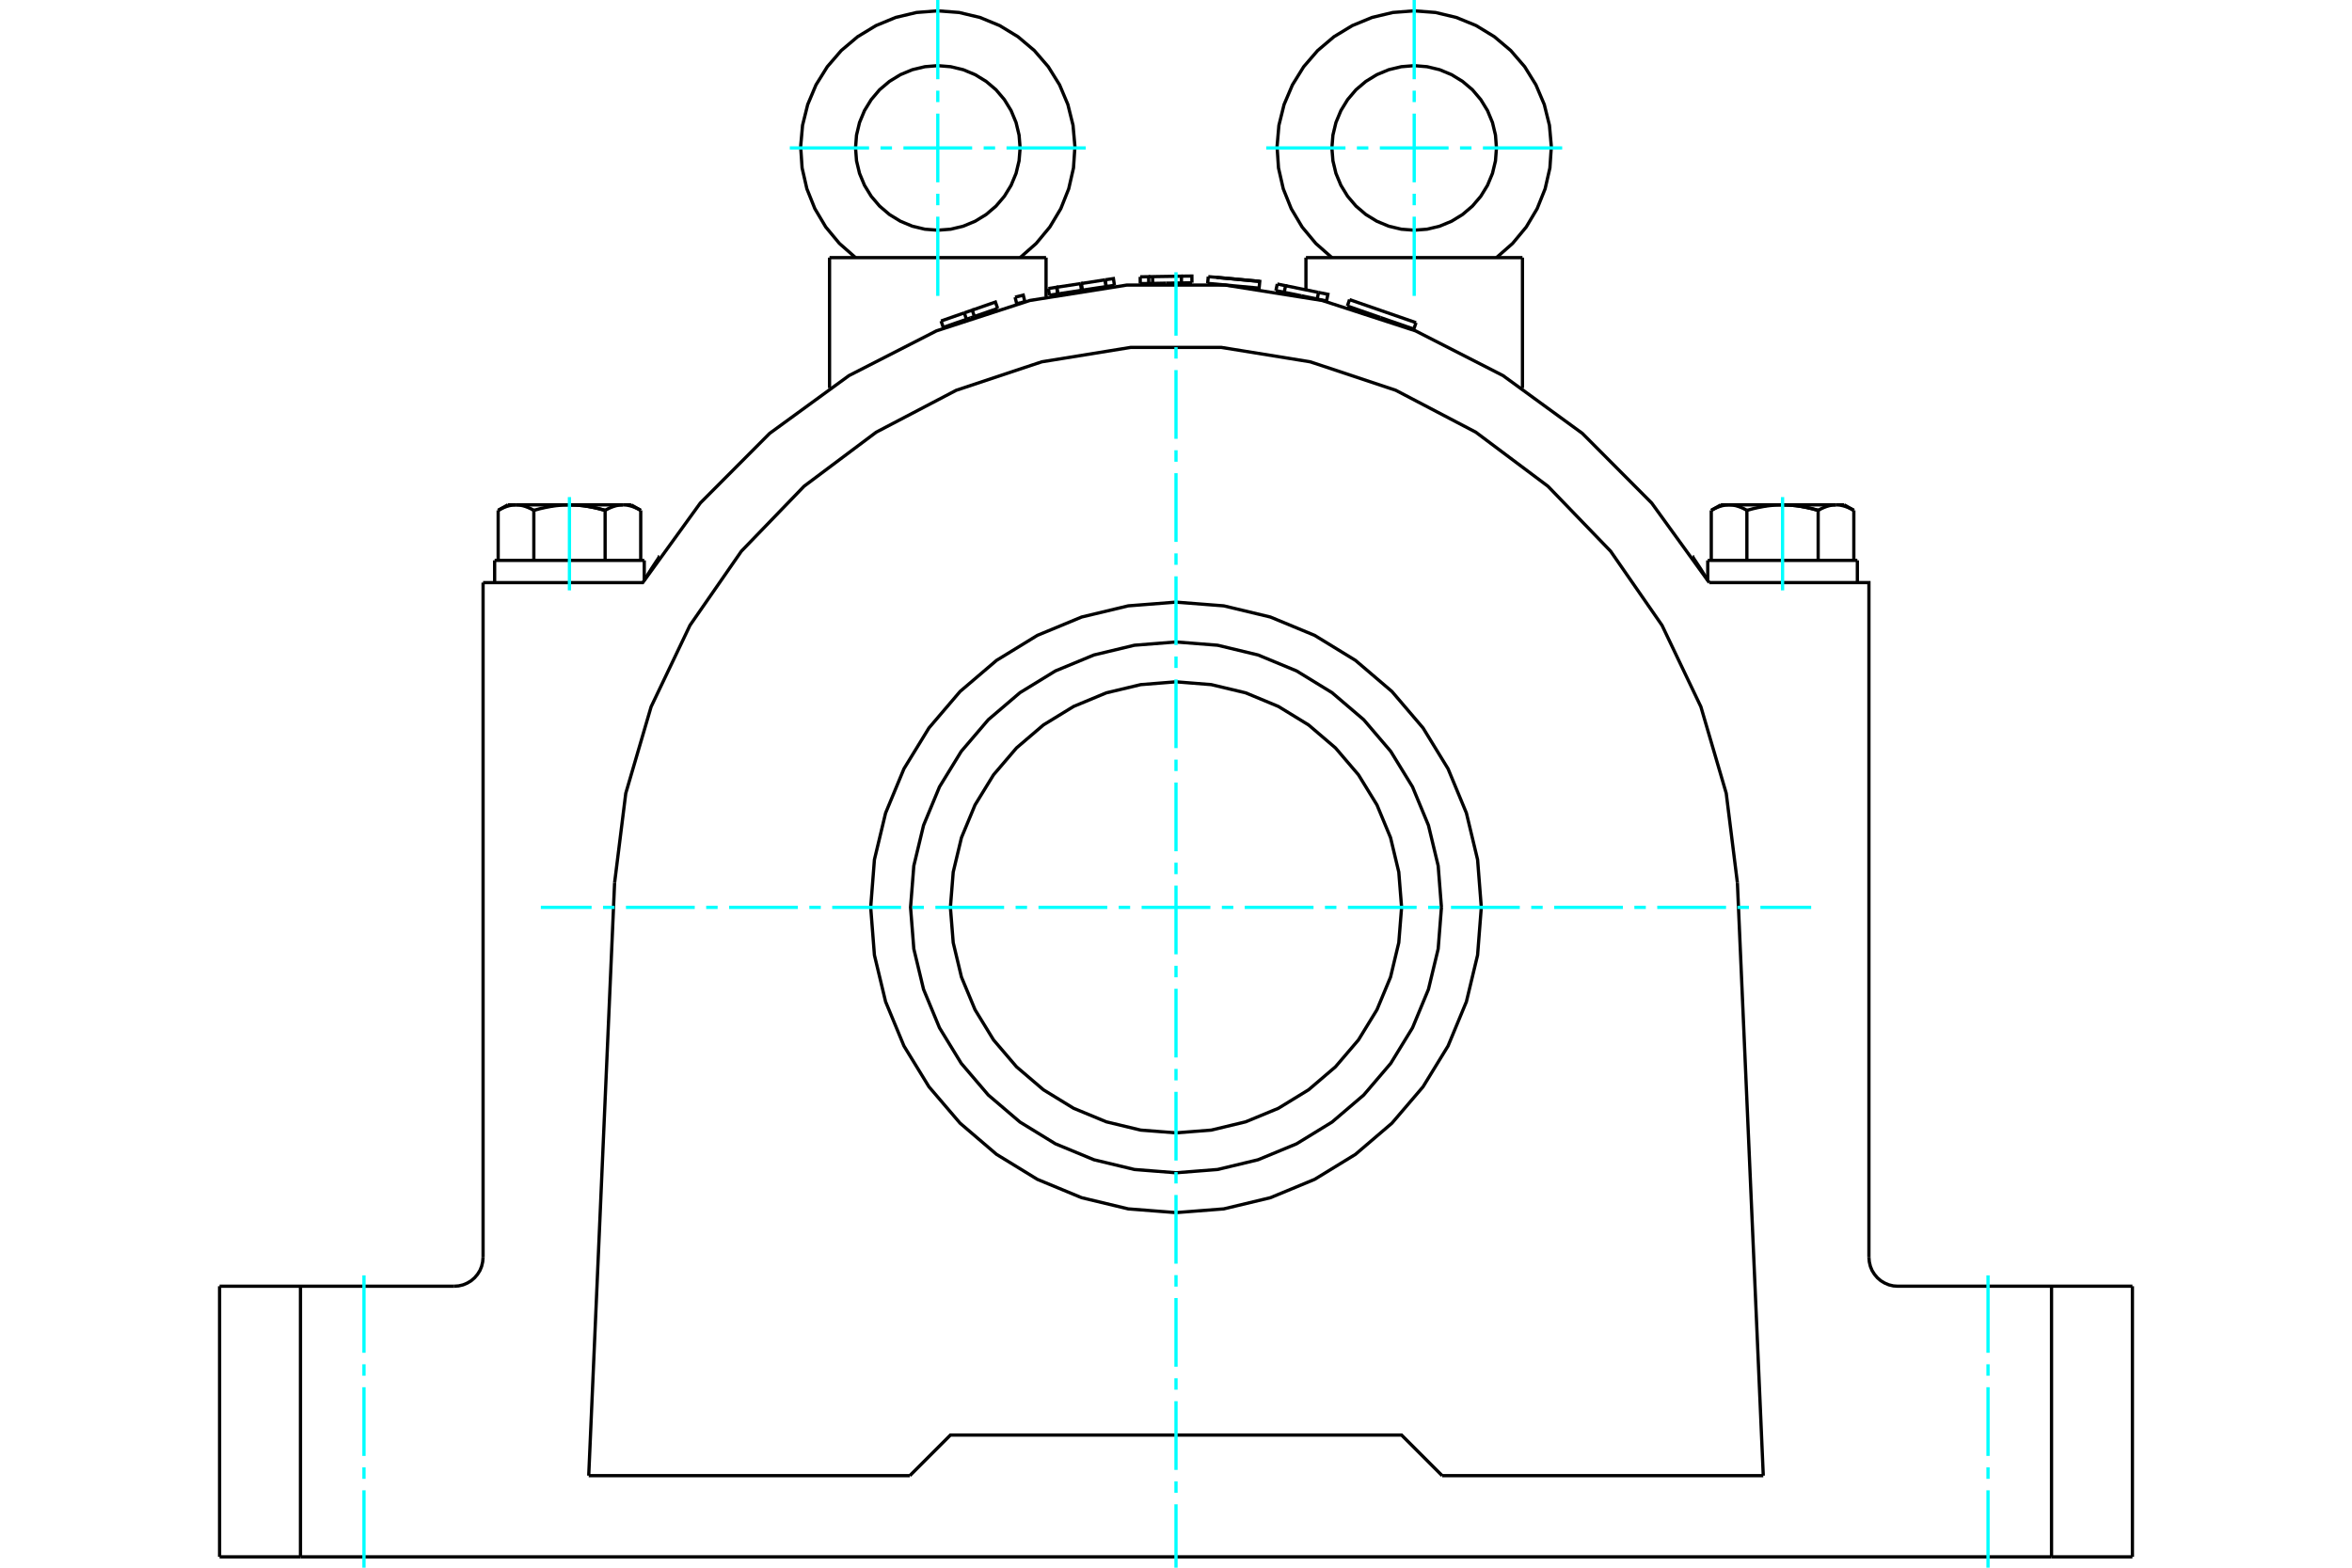 <?xml version="1.0" standalone="no"?>
<!DOCTYPE svg PUBLIC "-//W3C//DTD SVG 1.1//EN"
	"http://www.w3.org/Graphics/SVG/1.1/DTD/svg11.dtd">
<svg xmlns="http://www.w3.org/2000/svg" height="100%" width="100%" viewBox="0 0 36000 24000">
	<rect x="-1800" y="-1200" width="39600" height="26400" style="fill:#FFF"/>
	<g style="fill:none; fill-rule:evenodd" transform="matrix(1 0 0 1 0 0)">
		<g style="fill:none; stroke:#000; stroke-width:50; shape-rendering:geometricPrecision">
			<polyline points="18878,4375 19272,4411 19282,4308 18494,4235"/>
			<line x1="18484" y1="4338" x2="18494" y2="4235"/>
			<line x1="18484" y1="4338" x2="18878" y2="4375"/>
			<line x1="19282" y1="4308" x2="18623" y2="4247"/>
			<polyline points="17058,4368 16931,4387 16568,4442 16561,4443"/>
			<polyline points="16190,4500 16175,4397 16047,4417"/>
			<line x1="16062" y1="4519" x2="16047" y2="4417"/>
			<line x1="16190" y1="4500" x2="16062" y2="4519"/>
			<line x1="16191" y1="4500" x2="16175" y2="4397"/>
			<line x1="16931" y1="4387" x2="16915" y2="4284"/>
			<polyline points="17058,4368 17042,4265 16916,4284"/>
			<line x1="16931" y1="4387" x2="16916" y2="4284"/>
			<line x1="16915" y1="4284" x2="16552" y2="4340"/>
			<polyline points="16568,4442 16552,4340 16538,4342"/>
			<line x1="16554" y1="4444" x2="16538" y2="4342"/>
			<line x1="16561" y1="4443" x2="16554" y2="4444"/>
			<line x1="16538" y1="4342" x2="16175" y2="4397"/>
			<line x1="16554" y1="4444" x2="16191" y2="4500"/>
			<line x1="15270" y1="4722" x2="14916" y2="4845"/>
			<line x1="14915" y1="4846" x2="14854" y2="4867"/>
			<line x1="14759" y1="4790" x2="14404" y2="4914"/>
			<line x1="14438" y1="5012" x2="14404" y2="4914"/>
			<line x1="14793" y1="4888" x2="14438" y2="5012"/>
			<polyline points="15270,4722 15236,4624 14881,4748"/>
			<polyline points="14915,4846 14881,4748 14759,4790"/>
			<line x1="14793" y1="4888" x2="14759" y2="4790"/>
			<line x1="14854" y1="4867" x2="14793" y2="4888"/>
			<line x1="15687" y1="4618" x2="15625" y2="4634"/>
			<polyline points="15687,4618 15662,4518 15537,4550"/>
			<line x1="15562" y1="4650" x2="15537" y2="4550"/>
			<line x1="15625" y1="4634" x2="15562" y2="4650"/>
			<polyline points="18244,4329 18084,4332 17849,4335"/>
			<line x1="17641" y1="4235" x2="17581" y2="4236"/>
			<line x1="17643" y1="4339" x2="17583" y2="4340"/>
			<line x1="17643" y1="4339" x2="17641" y2="4235"/>
			<polyline points="17583,4340 17581,4236 17452,4238"/>
			<line x1="17453" y1="4342" x2="17452" y2="4238"/>
			<line x1="17583" y1="4340" x2="17453" y2="4342"/>
			<polyline points="18244,4329 18243,4226 18083,4228"/>
			<polyline points="18084,4332 18083,4228 17641,4235"/>
			<line x1="17849" y1="4335" x2="17643" y2="4339"/>
			<line x1="20161" y1="4578" x2="20304" y2="4608"/>
			<line x1="19917" y1="4528" x2="20161" y2="4578"/>
			<line x1="20182" y1="4477" x2="19677" y2="4374"/>
			<line x1="19656" y1="4475" x2="19917" y2="4528"/>
			<line x1="20161" y1="4578" x2="20182" y2="4477"/>
			<polyline points="19656,4475 19677,4374 19550,4348"/>
			<line x1="19529" y1="4449" x2="19550" y2="4348"/>
			<line x1="19529" y1="4449" x2="19656" y2="4475"/>
			<polyline points="20304,4608 20325,4506 20182,4477"/>
			<line x1="21131" y1="4862" x2="21640" y2="5038"/>
			<line x1="20656" y1="4587" x2="21674" y2="4940"/>
			<line x1="20623" y1="4685" x2="21131" y2="4862"/>
			<polyline points="6952,19691 7021,19686 7088,19670 7152,19643 7212,19607 7264,19562 7309,19509 7346,19450 7372,19386 7388,19318 7394,19249"/>
			<polyline points="3361,19691 4599,19691 6952,19691"/>
			<polyline points="28606,19249 28612,19318 28628,19386 28654,19450 28691,19509 28736,19562 28788,19607 28848,19643 28912,19670 28979,19686 29048,19691 31401,19691 32639,19691"/>
			<polyline points="27284,7729 27299,7729 27314,7729 27329,7730 27344,7730 27359,7731 27373,7731 27388,7732 27403,7733 27418,7734 27433,7736 27448,7737 27463,7739 27478,7740 27493,7742 27508,7744 27524,7746 27539,7749 27554,7751 27570,7753 27585,7756 27600,7759 27616,7762 27632,7765 27648,7768 27663,7771 27679,7775 27695,7779 27712,7782 27728,7786 27745,7790 27761,7795 27778,7799 27795,7804 27812,7808 27829,7813"/>
			<polyline points="28375,7813 28366,7808 28357,7804 28349,7799 28341,7795 28332,7790 28324,7786 28316,7782 28308,7779 28300,7775 28292,7771 28284,7768 28276,7765 28268,7762 28260,7759 28252,7756 28245,7753 28237,7751 28229,7749 28222,7746 28214,7744 28207,7742 28199,7740 28192,7739 28184,7737 28177,7736 28169,7734 28162,7733 28154,7732 28147,7731 28139,7731 28132,7730 28124,7730 28117,7729 28109,7729 28102,7729 28228,7729"/>
			<polyline points="27829,7813 27812,7808 27795,7804 27778,7799 27761,7795 27745,7790 27728,7786 27712,7782 27695,7779 27679,7775 27663,7771 27648,7768 27632,7765 27616,7762 27600,7759 27585,7756 27570,7753 27554,7751 27539,7749 27524,7746 27508,7744 27493,7742 27478,7740 27463,7739 27448,7737 27433,7736 27418,7734 27403,7733 27388,7732 27373,7731 27359,7731 27344,7730 27329,7730 27314,7729 27299,7729 27284,7729"/>
			<polyline points="28102,7729 28094,7729 28087,7729 28079,7730 28072,7730 28064,7731 28057,7731 28050,7732 28042,7733 28035,7734 28027,7736 28020,7737 28012,7739 28005,7740 27997,7742 27990,7744 27982,7746 27974,7749 27967,7751 27959,7753 27951,7756 27944,7759 27936,7762 27928,7765 27920,7768 27912,7771 27904,7775 27896,7779 27888,7782 27880,7786 27871,7790 27863,7795 27855,7799 27846,7804 27838,7808 27829,7813"/>
			<line x1="27284" y1="7729" x2="28102" y2="7729"/>
			<polyline points="26466,7729 26458,7729 26451,7729 26443,7730 26436,7730 26428,7731 26421,7731 26413,7732 26406,7733 26398,7734 26391,7736 26384,7737 26376,7739 26369,7740 26361,7742 26353,7744 26346,7746 26338,7749 26331,7751 26323,7753 26315,7756 26307,7759 26300,7762 26292,7765 26284,7768 26276,7771 26268,7775 26260,7779 26252,7782 26244,7786 26235,7790 26227,7795 26219,7799 26210,7804 26202,7808 26193,7813"/>
			<line x1="26339" y1="7729" x2="26466" y2="7729"/>
			<polyline points="27284,7729 27269,7729 27254,7729 27239,7730 27224,7730 27209,7731 27194,7731 27179,7732 27164,7733 27149,7734 27134,7736 27119,7737 27104,7739 27089,7740 27074,7742 27059,7744 27044,7746 27029,7749 27013,7751 26998,7753 26983,7756 26967,7759 26952,7762 26936,7765 26920,7768 26904,7771 26888,7775 26872,7779 26856,7782 26840,7786 26823,7790 26806,7795 26790,7799 26773,7804 26756,7808 26738,7813"/>
			<line x1="26466" y1="7729" x2="27284" y2="7729"/>
			<polyline points="26738,7813 26730,7808 26721,7804 26713,7799 26704,7795 26696,7790 26688,7786 26680,7782 26672,7779 26664,7775 26656,7771 26648,7768 26640,7765 26632,7762 26624,7759 26616,7756 26609,7753 26601,7751 26593,7749 26586,7746 26578,7744 26571,7742 26563,7740 26555,7739 26548,7737 26540,7736 26533,7734 26526,7733 26518,7732 26511,7731 26503,7731 26496,7730 26488,7730 26481,7729 26473,7729 26466,7729"/>
			<line x1="26193" y1="8579" x2="26193" y2="7813"/>
			<line x1="26738" y1="8579" x2="26738" y2="7813"/>
			<polyline points="8716,7729 8731,7729 8746,7729 8761,7730 8776,7730 8791,7731 8806,7731 8821,7732 8836,7733 8851,7734 8866,7736 8881,7737 8896,7739 8911,7740 8926,7742 8941,7744 8956,7746 8971,7749 8987,7751 9002,7753 9017,7756 9033,7759 9048,7762 9064,7765 9080,7768 9096,7771 9112,7775 9128,7779 9144,7782 9160,7786 9177,7790 9194,7795 9210,7799 9227,7804 9244,7808 9262,7813"/>
			<polyline points="9807,7813 9798,7808 9790,7804 9781,7799 9773,7795 9765,7790 9756,7786 9748,7782 9740,7779 9732,7775 9724,7771 9716,7768 9708,7765 9700,7762 9693,7759 9685,7756 9677,7753 9669,7751 9662,7749 9654,7746 9647,7744 9639,7742 9631,7740 9624,7739 9616,7737 9609,7736 9602,7734 9594,7733 9587,7732 9579,7731 9572,7731 9564,7730 9557,7730 9549,7729 9542,7729 9534,7729 9661,7729"/>
			<polyline points="9262,7813 9244,7808 9227,7804 9210,7799 9194,7795 9177,7790 9160,7786 9144,7782 9128,7779 9112,7775 9096,7771 9080,7768 9064,7765 9048,7762 9033,7759 9017,7756 9002,7753 8987,7751 8971,7749 8956,7746 8941,7744 8926,7742 8911,7740 8896,7739 8881,7737 8866,7736 8851,7734 8836,7733 8821,7732 8806,7731 8791,7731 8776,7730 8761,7730 8746,7729 8731,7729 8716,7729"/>
			<polyline points="9534,7729 9527,7729 9519,7729 9512,7730 9504,7730 9497,7731 9489,7731 9482,7732 9474,7733 9467,7734 9460,7736 9452,7737 9445,7739 9437,7740 9429,7742 9422,7744 9414,7746 9407,7749 9399,7751 9391,7753 9384,7756 9376,7759 9368,7762 9360,7765 9352,7768 9344,7771 9336,7775 9328,7779 9320,7782 9312,7786 9304,7790 9296,7795 9287,7799 9279,7804 9270,7808 9262,7813"/>
			<line x1="8716" y1="7729" x2="9534" y2="7729"/>
			<polyline points="7898,7729 7891,7729 7883,7729 7876,7730 7868,7730 7861,7731 7853,7731 7846,7732 7838,7733 7831,7734 7823,7736 7816,7737 7808,7739 7801,7740 7793,7742 7786,7744 7778,7746 7771,7749 7763,7751 7755,7753 7748,7756 7740,7759 7732,7762 7724,7765 7716,7768 7708,7771 7700,7775 7692,7779 7684,7782 7676,7786 7668,7790 7659,7795 7651,7799 7643,7804 7634,7808 7625,7813"/>
			<line x1="7772" y1="7729" x2="7898" y2="7729"/>
			<polyline points="8716,7729 8701,7729 8686,7729 8671,7730 8656,7730 8641,7731 8627,7731 8612,7732 8597,7733 8582,7734 8567,7736 8552,7737 8537,7739 8522,7740 8507,7742 8492,7744 8476,7746 8461,7749 8446,7751 8430,7753 8415,7756 8400,7759 8384,7762 8368,7765 8352,7768 8337,7771 8321,7775 8305,7779 8288,7782 8272,7786 8255,7790 8239,7795 8222,7799 8205,7804 8188,7808 8171,7813"/>
			<line x1="7898" y1="7729" x2="8716" y2="7729"/>
			<polyline points="8171,7813 8162,7808 8154,7804 8145,7799 8137,7795 8129,7790 8120,7786 8112,7782 8104,7779 8096,7775 8088,7771 8080,7768 8072,7765 8064,7762 8056,7759 8049,7756 8041,7753 8033,7751 8026,7749 8018,7746 8010,7744 8003,7742 7995,7740 7988,7739 7980,7737 7973,7736 7965,7734 7958,7733 7950,7732 7943,7731 7936,7731 7928,7730 7921,7730 7913,7729 7906,7729 7898,7729"/>
			<line x1="7625" y1="8579" x2="7625" y2="7813"/>
			<line x1="8171" y1="8579" x2="8171" y2="7813"/>
			<line x1="27829" y1="8579" x2="27829" y2="7813"/>
			<line x1="28375" y1="8579" x2="28375" y2="7813"/>
			<line x1="9262" y1="8579" x2="9262" y2="7813"/>
			<line x1="9807" y1="8579" x2="9807" y2="7813"/>
			<line x1="26139" y1="8579" x2="28429" y2="8579"/>
			<line x1="7571" y1="8579" x2="9861" y2="8579"/>
			<polyline points="25909,8527 25910,8527 25910,8528 25911,8530 25913,8532 25915,8535 25918,8539 25921,8543 25924,8548 25928,8554 25932,8560 25936,8567 25941,8574 25947,8583 25953,8591 25959,8600 25965,8610 25972,8621 25979,8631 25987,8643 25995,8655 26003,8667 26011,8680 26020,8693 26029,8707 26038,8721 26047,8736 26057,8751 26066,8766 26076,8782 26086,8798 26097,8814 26107,8830 26117,8847 26128,8864 26139,8881"/>
			<polyline points="9861,8881 9872,8864 9883,8847 9893,8830 9903,8814 9914,8798 9924,8782 9934,8766 9943,8751 9953,8736 9962,8721 9971,8707 9980,8693 9989,8680 9997,8667 10005,8655 10013,8643 10021,8631 10028,8621 10035,8610 10041,8600 10047,8591 10053,8583 10059,8574 10064,8567 10068,8560 10072,8554 10076,8548 10079,8543 10082,8539 10085,8535 10087,8532 10089,8530 10090,8528 10090,8527 10091,8527"/>
			<polyline points="26162,8919 25281,7701 24220,6635 23005,5750 21666,5065 20237,4600 18752,4364 17248,4364 15763,4600 14334,5065 12995,5750 11780,6635 10719,7701 9838,8919 7394,8919"/>
			<line x1="19989" y1="3944" x2="23303" y2="3944"/>
			<line x1="12697" y1="3944" x2="16011" y2="3944"/>
			<polyline points="13926,22591 14547,21970 21453,21970 22074,22591"/>
			<line x1="4599" y1="19691" x2="4599" y2="23834"/>
			<line x1="31401" y1="23834" x2="4599" y2="23834"/>
			<line x1="31401" y1="23834" x2="31401" y2="19691"/>
			<polyline points="28606,19249 28606,8919 26162,8919"/>
			<line x1="7394" y1="19249" x2="7394" y2="8919"/>
			<line x1="13926" y1="22591" x2="9011" y2="22591"/>
			<line x1="26989" y1="22591" x2="22074" y2="22591"/>
			<line x1="9011" y1="22591" x2="9407" y2="13516"/>
			<polyline points="26593,13516 26422,12145 26034,10820 25439,9573 24652,8438 23693,7444 22588,6616 21364,5975 20054,5539 18691,5318 17309,5318 15946,5539 14636,5975 13412,6616 12307,7444 11348,8438 10561,9573 9966,10820 9578,12145 9407,13516"/>
			<line x1="26593" y1="13516" x2="26989" y2="22591"/>
			<line x1="3361" y1="23834" x2="3361" y2="19691"/>
			<line x1="4599" y1="23834" x2="3361" y2="23834"/>
			<line x1="32639" y1="23834" x2="31401" y2="23834"/>
			<line x1="32639" y1="19691" x2="32639" y2="23834"/>
			<polyline points="22673,13891 22616,13160 22445,12447 22164,11769 21781,11144 21305,10586 20747,10110 20122,9727 19444,9446 18731,9275 18000,9218 17269,9275 16556,9446 15878,9727 15253,10110 14695,10586 14219,11144 13836,11769 13555,12447 13384,13160 13327,13891 13384,14622 13555,15335 13836,16013 14219,16638 14695,17195 15253,17672 15878,18055 16556,18336 17269,18507 18000,18564 18731,18507 19444,18336 20122,18055 20747,17672 21305,17195 21781,16638 22164,16013 22445,15335 22616,14622 22673,13891"/>
			<polyline points="22063,13891 22013,13255 21864,12635 21620,12046 21287,11503 20873,11018 20388,10604 19845,10271 19256,10027 18636,9878 18000,9828 17364,9878 16744,10027 16155,10271 15612,10604 15127,11018 14713,11503 14380,12046 14136,12635 13987,13255 13937,13891 13987,14526 14136,15146 14380,15735 14713,16279 15127,16764 15612,17178 16155,17511 16744,17755 17364,17904 18000,17954 18636,17904 19256,17755 19845,17511 20388,17178 20873,16764 21287,16279 21620,15735 21864,15146 22013,14526 22063,13891"/>
			<polyline points="21453,13891 21410,13351 21284,12824 21076,12323 20793,11862 20441,11450 20029,11098 19567,10815 19067,10607 18540,10481 18000,10438 17460,10481 16933,10607 16433,10815 15971,11098 15559,11450 15207,11862 14924,12323 14716,12824 14590,13351 14547,13891 14590,14431 14716,14958 14924,15458 15207,15920 15559,16332 15971,16684 16433,16967 16933,17174 17460,17301 18000,17343 18540,17301 19067,17174 19567,16967 20029,16684 20441,16332 20793,15920 21076,15458 21284,14958 21410,14431 21453,13891"/>
			<line x1="20656" y1="4587" x2="20623" y2="4685"/>
			<line x1="21640" y1="5038" x2="21674" y2="4940"/>
			<polyline points="22906,3943 23152,3727 23361,3475 23528,3194 23650,2890 23723,2571 23745,2244 23716,1918 23637,1600 23509,1299 23337,1021 23123,773 22873,562 22593,391 22290,267 21972,191 21645,166 21319,191 21001,267 20698,392 20418,562 20168,774 19954,1022 19782,1300 19654,1601 19575,1919 19547,2245 19569,2572 19642,2891 19764,3195 19931,3476 20141,3728 20386,3944"/>
			<polyline points="22905,2265 22890,2068 22844,1876 22768,1693 22665,1525 22537,1374 22386,1246 22218,1143 22035,1067 21843,1021 21646,1005 21449,1021 21257,1067 21074,1143 20906,1246 20755,1374 20627,1525 20524,1693 20448,1876 20402,2068 20386,2265 20402,2462 20448,2654 20524,2837 20627,3005 20755,3155 20906,3284 21074,3387 21257,3463 21449,3509 21646,3524 21843,3509 22035,3463 22218,3387 22386,3284 22537,3155 22665,3005 22768,2837 22844,2654 22890,2462 22905,2265"/>
			<polyline points="15614,2265 15598,2068 15552,1876 15476,1693 15373,1525 15245,1374 15094,1246 14926,1143 14743,1067 14551,1021 14354,1005 14157,1021 13965,1067 13782,1143 13614,1246 13463,1374 13335,1525 13232,1693 13156,1876 13110,2068 13095,2265 13110,2462 13156,2654 13232,2837 13335,3005 13463,3155 13614,3284 13782,3387 13965,3463 14157,3509 14354,3524 14551,3509 14743,3463 14926,3387 15094,3284 15245,3155 15373,3005 15476,2837 15552,2654 15598,2462 15614,2265"/>
			<polyline points="15615,3943 15860,3727 16069,3475 16237,3194 16358,2890 16431,2571 16453,2244 16424,1918 16345,1600 16218,1299 16045,1021 15831,773 15581,562 15302,392 14999,267 14680,191 14354,166 14028,191 13709,267 13407,392 13127,562 12877,773 12663,1021 12490,1299 12363,1600 12284,1918 12255,2244 12277,2571 12350,2890 12472,3194 12639,3475 12848,3727 13094,3943"/>
			<line x1="28375" y1="7813" x2="28228" y2="7729"/>
			<line x1="26339" y1="7729" x2="26193" y2="7813"/>
			<line x1="9807" y1="7813" x2="9661" y2="7729"/>
			<line x1="7772" y1="7729" x2="7625" y2="7813"/>
			<line x1="28429" y1="8919" x2="28429" y2="8579"/>
			<line x1="26139" y1="8579" x2="26139" y2="8881"/>
			<line x1="9861" y1="8881" x2="9861" y2="8579"/>
			<line x1="7571" y1="8579" x2="7571" y2="8919"/>
			<line x1="19989" y1="4543" x2="19989" y2="4543"/>
			<line x1="19989" y1="3944" x2="19989" y2="4437"/>
			<line x1="23303" y1="5941" x2="23303" y2="3944"/>
			<line x1="12697" y1="3944" x2="12697" y2="5941"/>
			<line x1="16011" y1="4543" x2="16011" y2="3944"/>
		</g>
		<g style="fill:none; stroke:#0FF; stroke-width:50; shape-rendering:geometricPrecision">
			<line x1="5571" y1="24000" x2="5571" y2="22815"/>
			<line x1="5571" y1="22640" x2="5571" y2="22464"/>
			<line x1="5571" y1="22289" x2="5571" y2="21237"/>
			<line x1="5571" y1="21061" x2="5571" y2="20886"/>
			<line x1="5571" y1="20710" x2="5571" y2="19525"/>
			<line x1="30429" y1="19525" x2="30429" y2="20710"/>
			<line x1="30429" y1="20886" x2="30429" y2="21061"/>
			<line x1="30429" y1="21237" x2="30429" y2="22289"/>
			<line x1="30429" y1="22464" x2="30429" y2="22640"/>
			<line x1="30429" y1="22815" x2="30429" y2="24000"/>
			<line x1="18000" y1="24000" x2="18000" y2="23029"/>
			<line x1="18000" y1="22854" x2="18000" y2="22678"/>
			<line x1="18000" y1="22503" x2="18000" y2="21451"/>
			<line x1="18000" y1="21275" x2="18000" y2="21100"/>
			<line x1="18000" y1="20924" x2="18000" y2="19872"/>
			<line x1="18000" y1="19697" x2="18000" y2="19521"/>
			<line x1="18000" y1="19346" x2="18000" y2="18294"/>
			<line x1="18000" y1="18118" x2="18000" y2="17943"/>
			<line x1="18000" y1="17767" x2="18000" y2="16715"/>
			<line x1="18000" y1="16540" x2="18000" y2="16364"/>
			<line x1="18000" y1="16189" x2="18000" y2="15137"/>
			<line x1="18000" y1="14961" x2="18000" y2="14786"/>
			<line x1="18000" y1="14610" x2="18000" y2="13558"/>
			<line x1="18000" y1="13383" x2="18000" y2="13207"/>
			<line x1="18000" y1="13032" x2="18000" y2="11980"/>
			<line x1="18000" y1="11804" x2="18000" y2="11629"/>
			<line x1="18000" y1="11453" x2="18000" y2="10401"/>
			<line x1="18000" y1="10226" x2="18000" y2="10050"/>
			<line x1="18000" y1="9875" x2="18000" y2="8823"/>
			<line x1="18000" y1="8647" x2="18000" y2="8472"/>
			<line x1="18000" y1="8296" x2="18000" y2="7244"/>
			<line x1="18000" y1="7069" x2="18000" y2="6893"/>
			<line x1="18000" y1="6718" x2="18000" y2="5666"/>
			<line x1="18000" y1="5490" x2="18000" y2="5315"/>
			<line x1="18000" y1="5139" x2="18000" y2="4168"/>
			<line x1="8278" y1="13891" x2="9055" y2="13891"/>
			<line x1="9230" y1="13891" x2="9406" y2="13891"/>
			<line x1="9581" y1="13891" x2="10634" y2="13891"/>
			<line x1="10809" y1="13891" x2="10984" y2="13891"/>
			<line x1="11160" y1="13891" x2="12212" y2="13891"/>
			<line x1="12388" y1="13891" x2="12563" y2="13891"/>
			<line x1="12738" y1="13891" x2="13791" y2="13891"/>
			<line x1="13966" y1="13891" x2="14141" y2="13891"/>
			<line x1="14317" y1="13891" x2="15369" y2="13891"/>
			<line x1="15545" y1="13891" x2="15720" y2="13891"/>
			<line x1="15895" y1="13891" x2="16948" y2="13891"/>
			<line x1="17123" y1="13891" x2="17298" y2="13891"/>
			<line x1="17474" y1="13891" x2="18526" y2="13891"/>
			<line x1="18702" y1="13891" x2="18877" y2="13891"/>
			<line x1="19052" y1="13891" x2="20105" y2="13891"/>
			<line x1="20280" y1="13891" x2="20455" y2="13891"/>
			<line x1="20631" y1="13891" x2="21683" y2="13891"/>
			<line x1="21859" y1="13891" x2="22034" y2="13891"/>
			<line x1="22209" y1="13891" x2="23262" y2="13891"/>
			<line x1="23437" y1="13891" x2="23612" y2="13891"/>
			<line x1="23788" y1="13891" x2="24840" y2="13891"/>
			<line x1="25016" y1="13891" x2="25191" y2="13891"/>
			<line x1="25366" y1="13891" x2="26419" y2="13891"/>
			<line x1="26594" y1="13891" x2="26770" y2="13891"/>
			<line x1="26945" y1="13891" x2="27722" y2="13891"/>
			<line x1="8716" y1="9038" x2="8716" y2="7610"/>
			<line x1="27284" y1="7610" x2="27284" y2="9038"/>
		</g>
		<g style="fill:none; stroke:#0FF; stroke-width:50; shape-rendering:geometricPrecision">
			<line x1="12089" y1="2265" x2="13302" y2="2265"/>
			<line x1="13477" y1="2265" x2="13653" y2="2265"/>
			<line x1="13828" y1="2265" x2="14880" y2="2265"/>
			<line x1="15056" y1="2265" x2="15231" y2="2265"/>
			<line x1="15406" y1="2265" x2="16619" y2="2265"/>
			<line x1="14354" y1="4530" x2="14354" y2="3317"/>
			<line x1="14354" y1="3142" x2="14354" y2="2966"/>
			<line x1="14354" y1="2791" x2="14354" y2="1739"/>
			<line x1="14354" y1="1563" x2="14354" y2="1388"/>
			<line x1="14354" y1="1213" x2="14354" y2="0"/>
		</g>
		<g style="fill:none; stroke:#0FF; stroke-width:50; shape-rendering:geometricPrecision">
			<line x1="19381" y1="2265" x2="20594" y2="2265"/>
			<line x1="20769" y1="2265" x2="20944" y2="2265"/>
			<line x1="21120" y1="2265" x2="22172" y2="2265"/>
			<line x1="22347" y1="2265" x2="22523" y2="2265"/>
			<line x1="22698" y1="2265" x2="23911" y2="2265"/>
			<line x1="21646" y1="4530" x2="21646" y2="3317"/>
			<line x1="21646" y1="3142" x2="21646" y2="2966"/>
			<line x1="21646" y1="2791" x2="21646" y2="1739"/>
			<line x1="21646" y1="1563" x2="21646" y2="1388"/>
			<line x1="21646" y1="1213" x2="21646" y2="0"/>
		</g>
	</g>
</svg>
